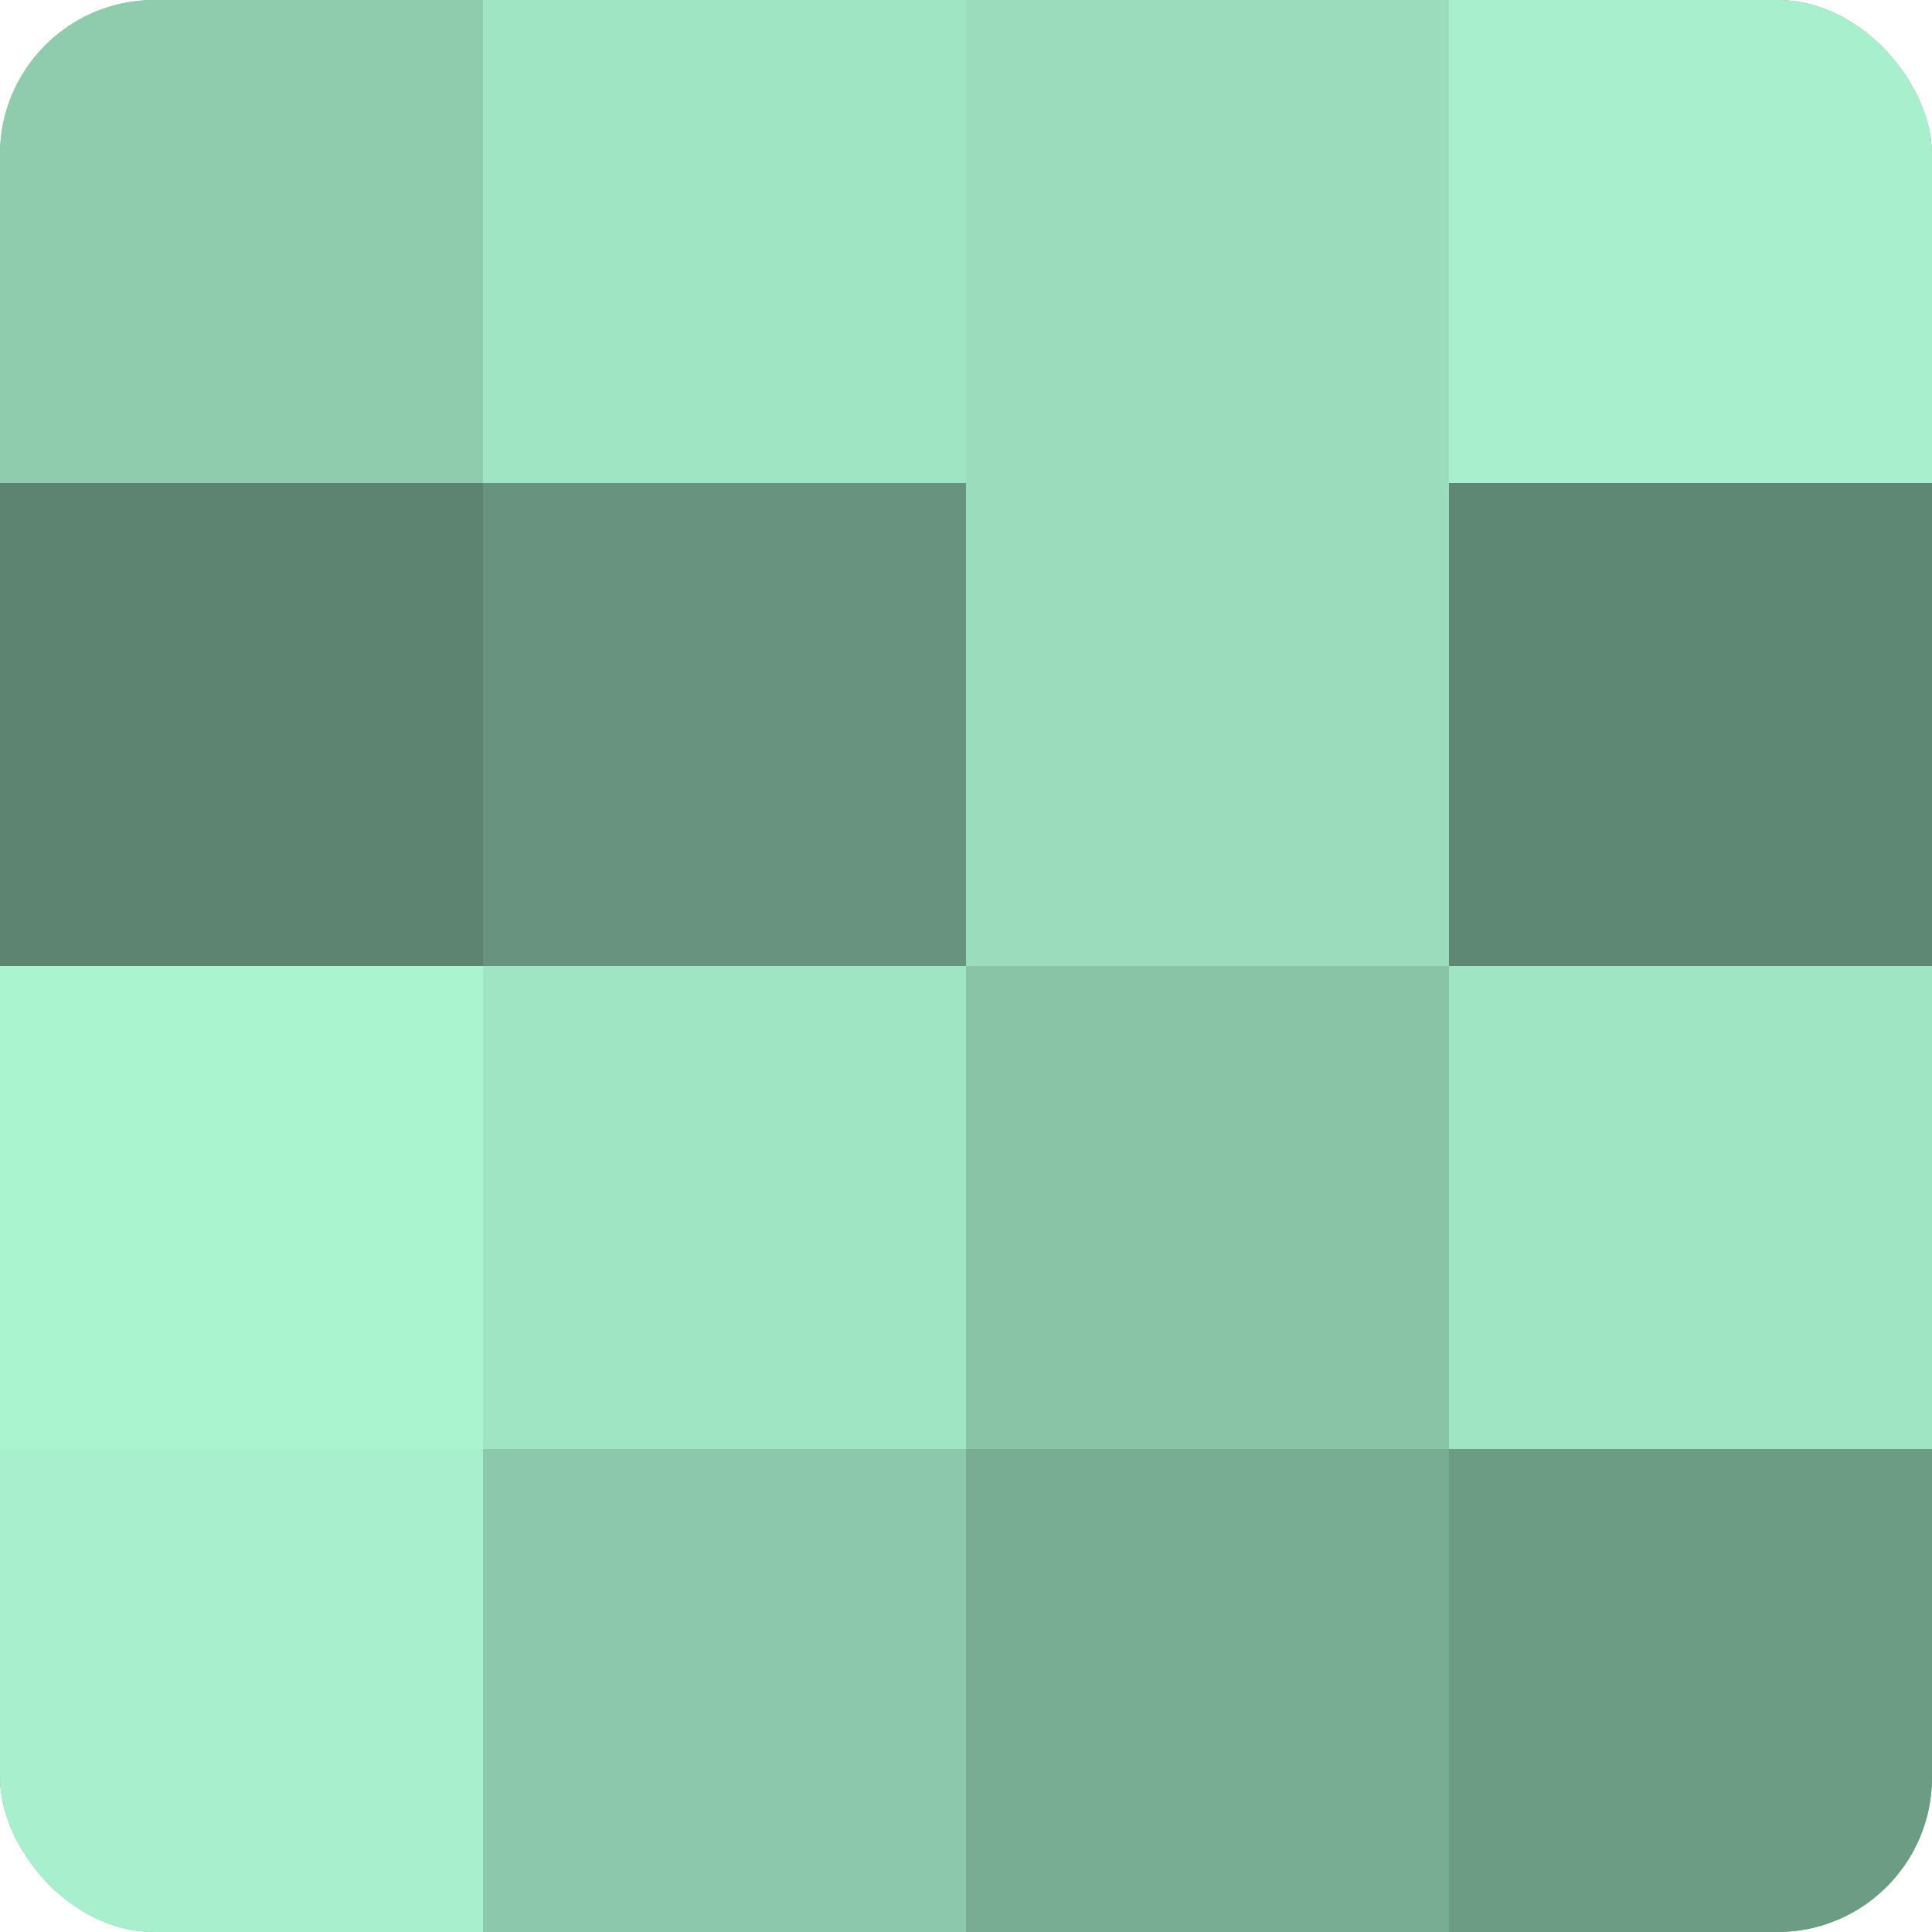 <?xml version="1.0" encoding="UTF-8"?>
<svg xmlns="http://www.w3.org/2000/svg" width="60" height="60" viewBox="0 0 100 100" preserveAspectRatio="xMidYMid meet"><defs><clipPath id="c" width="100" height="100"><rect width="100" height="100" rx="8" ry="8"/></clipPath></defs><g clip-path="url(#c)"><rect width="100" height="100" fill="#70a089"/><rect width="25" height="25" fill="#8fccae"/><rect y="25" width="25" height="25" fill="#5d8471"/><rect y="50" width="25" height="25" fill="#abf4d0"/><rect y="75" width="25" height="25" fill="#a8f0cd"/><rect x="25" width="25" height="25" fill="#9fe4c3"/><rect x="25" y="25" width="25" height="25" fill="#68947f"/><rect x="25" y="50" width="25" height="25" fill="#9fe4c3"/><rect x="25" y="75" width="25" height="25" fill="#8cc8ab"/><rect x="50" width="25" height="25" fill="#9adcbc"/><rect x="50" y="25" width="25" height="25" fill="#9adcbc"/><rect x="50" y="50" width="25" height="25" fill="#89c4a7"/><rect x="50" y="75" width="25" height="25" fill="#78ac93"/><rect x="75" width="25" height="25" fill="#a8f0cd"/><rect x="75" y="25" width="25" height="25" fill="#5f8874"/><rect x="75" y="50" width="25" height="25" fill="#9fe4c3"/><rect x="75" y="75" width="25" height="25" fill="#6d9c85"/></g></svg>
